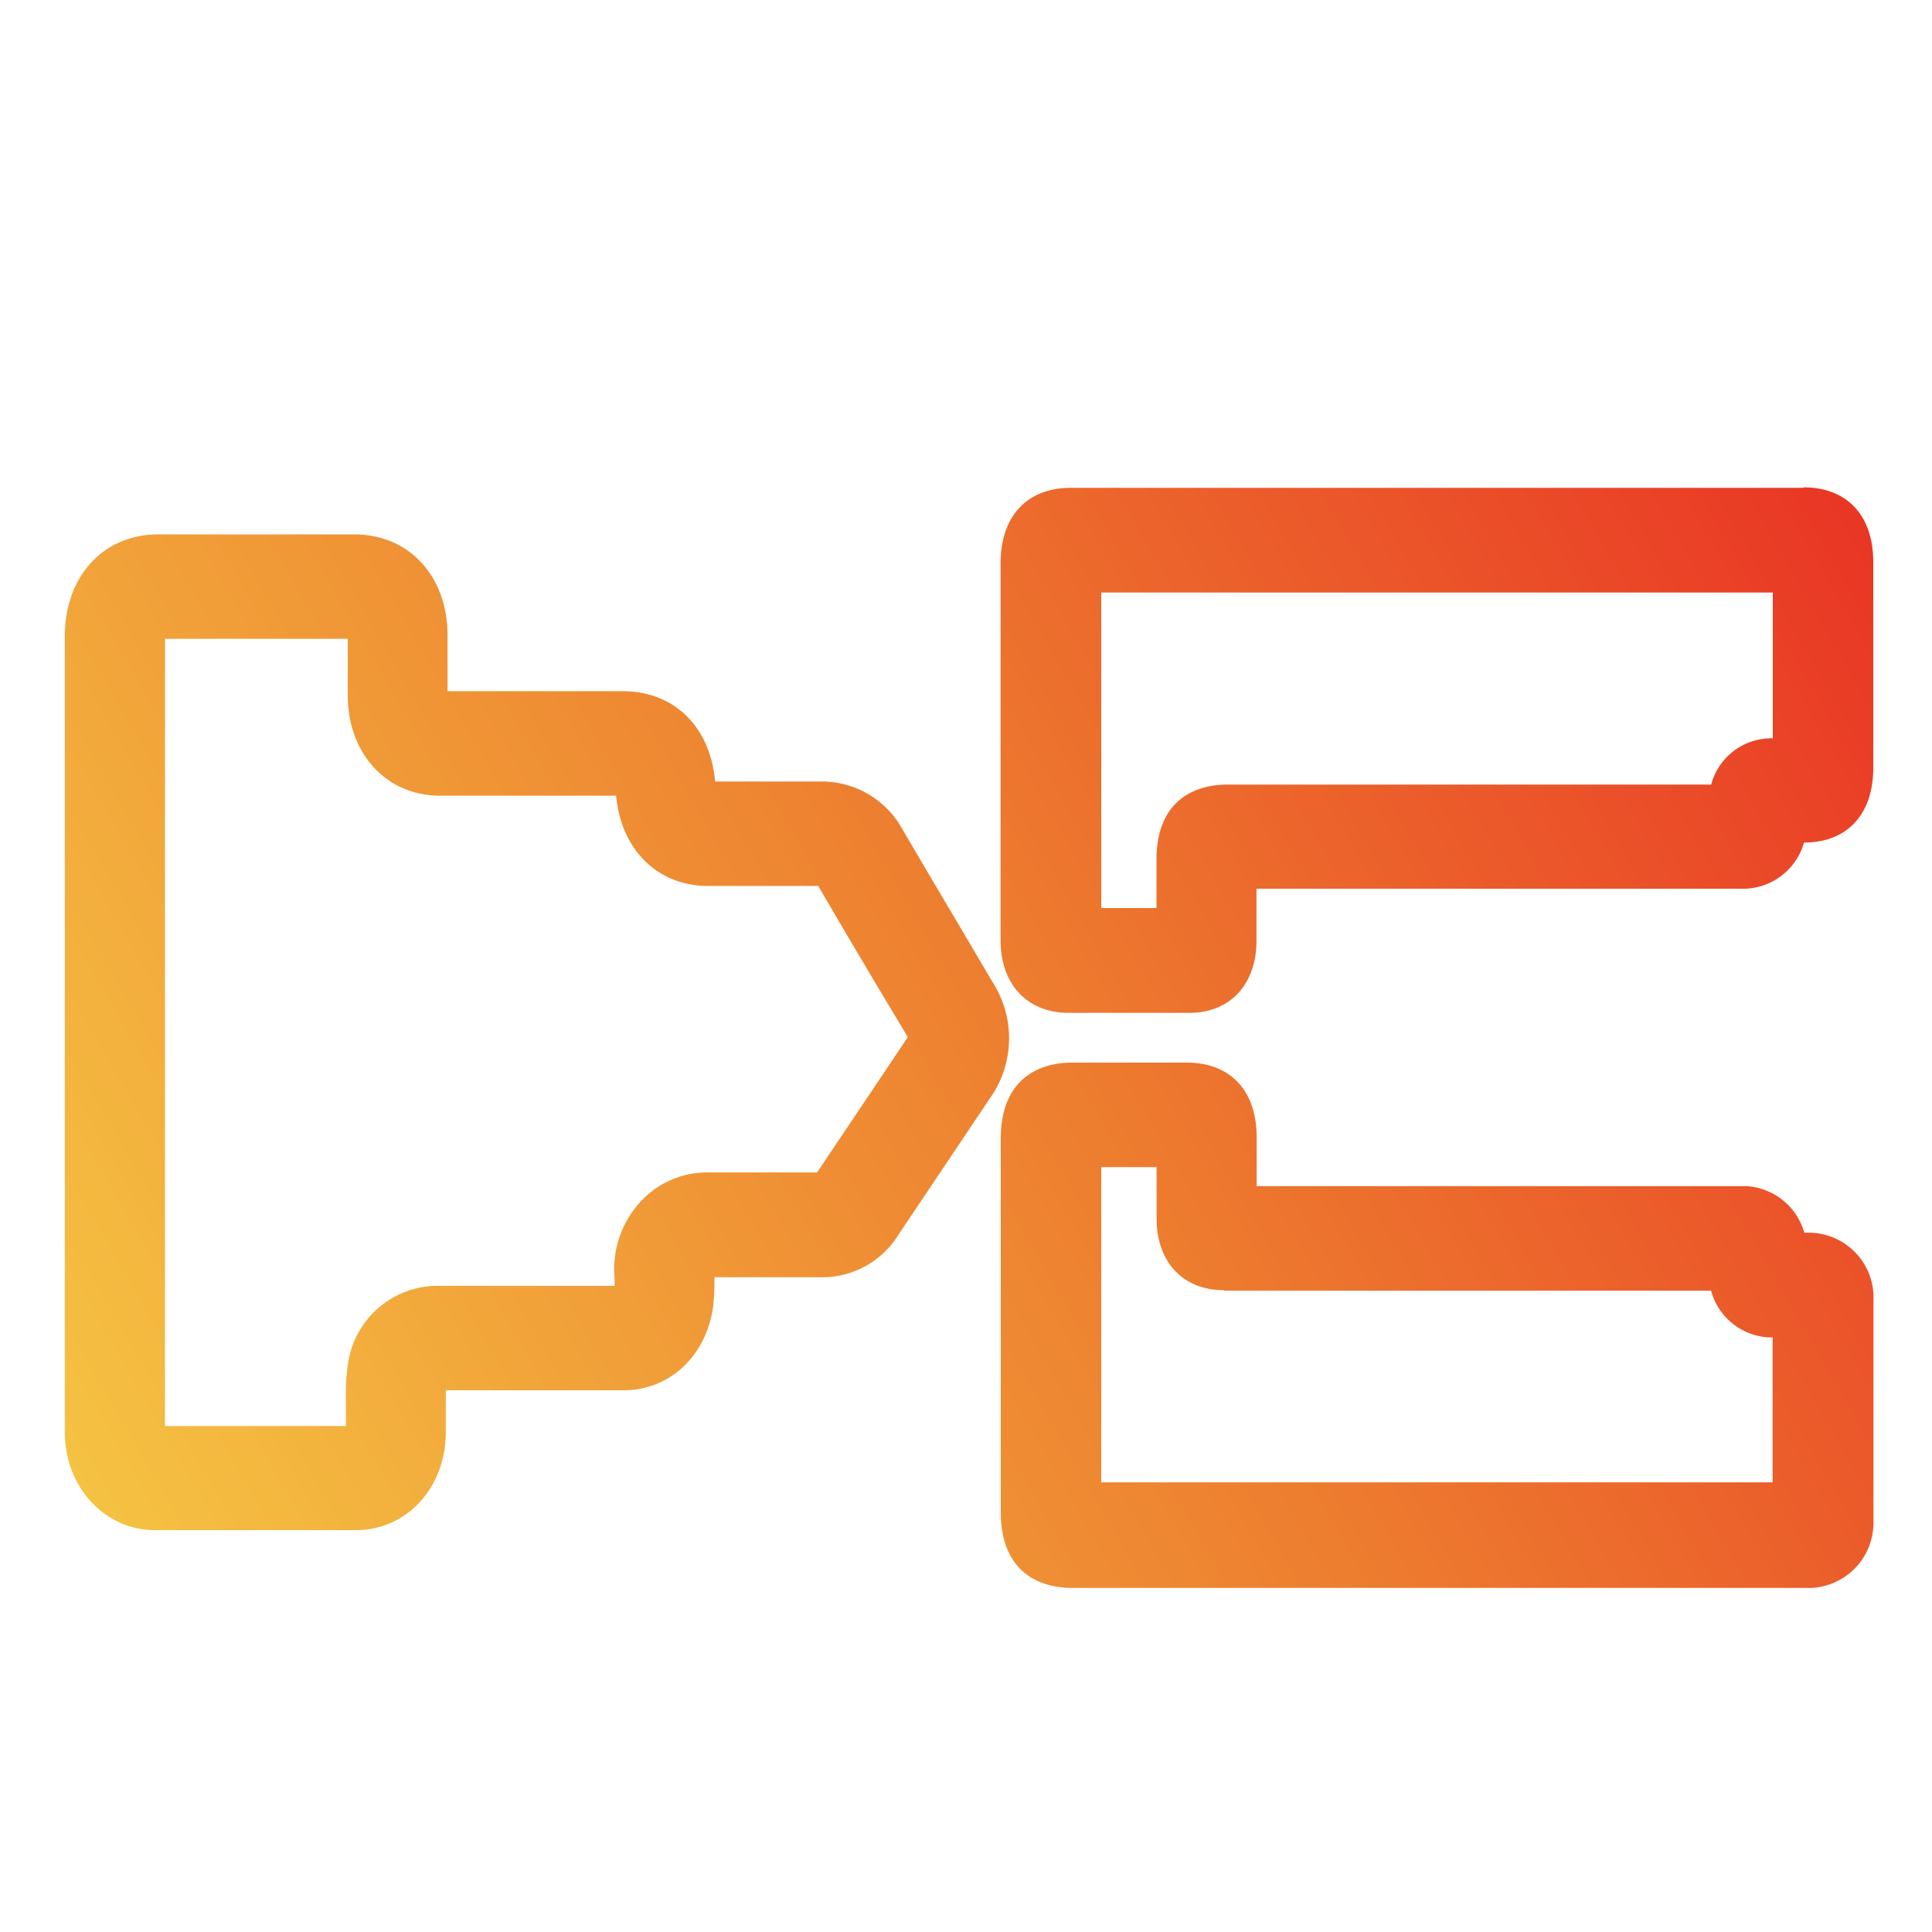 <?xml version="1.0" encoding="UTF-8"?> <svg xmlns="http://www.w3.org/2000/svg" xmlns:xlink="http://www.w3.org/1999/xlink" id="Layer_1" data-name="Layer 1" viewBox="0 0 200 200"><defs><style>.cls-1{fill:url(#linear-gradient);}</style><linearGradient id="linear-gradient" x1="12.44" y1="161.15" x2="194.3" y2="56.16" gradientUnits="userSpaceOnUse"><stop offset="0" stop-color="#f5c242"></stop><stop offset="0.53" stop-color="#ed7c2f"></stop><stop offset="1" stop-color="#e93625"></stop></linearGradient></defs><path class="cls-1" d="M102.74,101.65l-3.8-6.44q-2.76-4.65-5.49-9.31a9.54,9.54,0,0,0-8.42-5h-11c-.51-5.69-4.25-9.35-9.59-9.35H46.33V65.79c0-6.16-4-10.46-9.63-10.47H16.38c-5.69,0-9.67,4.34-9.67,10.54v82.39c0,5.68,4.11,10.14,9.34,10.15H36.83c5.23,0,9.24-4.31,9.32-10,0-.93,0-1.87,0-2.8v-1.68H64.54c4.85,0,8.67-3.64,9.31-8.87a24.43,24.43,0,0,0,.11-2.57v-.26h2.23c2.9,0,5.8,0,8.71,0A9.28,9.28,0,0,0,93,127.83l9.46-14.11A10.74,10.74,0,0,0,102.74,101.65ZM36.05,141a18.8,18.8,0,0,0-.24,3.49v1c0,.48,0,1,0,1.45v.68c-6.91,0-11.82,0-18.73,0V66.13H36V72c0,6,4,10.36,9.53,10.37H57.36l6.42,0c.51,5.59,4.31,9.34,9.48,9.34H84.7q3.08,5.28,6.2,10.52l3,5,.08.12-.09.14L90.2,113l-5.62,8.37H79.87c-2.17,0-4.32,0-6.48,0a9.37,9.37,0,0,0-7.06,3,10.34,10.34,0,0,0-2.72,7.87,6.29,6.29,0,0,1,0,.87H45.4A9.38,9.38,0,0,0,36.05,141Zm151.27-13.39h-.54a6.64,6.64,0,0,0-5.94-4.82c-.4,0-.79,0-1.4,0H130.09c0-1.2,0-2.4,0-3.6v-1.46c0-4.8-2.69-7.69-7.16-7.73-1.93,0-10.07,0-12,0-2.2,0-7.33.79-7.33,7.89v38.61c0,7.11,5.13,7.88,7.33,7.88h76.61a6.76,6.76,0,0,0,6.4-6.93q0-11.41,0-22.84A6.71,6.71,0,0,0,187.32,127.61Zm-60.63,6h50.44a6.55,6.55,0,0,0,6.07,4.84h.3v15H114V120.82h5.73v5.32C119.73,130.64,122.46,133.56,126.69,133.56Zm60-83.11H110.88c-4.57,0-7.3,2.93-7.3,7.84v39c0,4.55,2.76,7.49,7,7.51h12.54c4.2,0,6.93-2.93,6.95-7.42,0-1.72,0-3.45,0-5.17V92h50.56a6.57,6.57,0,0,0,6.12-4.78c4.49,0,7.17-2.94,7.17-7.74V58.23C193.93,53.36,191.22,50.45,186.69,50.45ZM119.72,89V94H114V61.34h69.52V76.43a6.45,6.45,0,0,0-6.38,4.79H127C124.82,81.22,119.72,82,119.72,89Z"></path></svg> 
